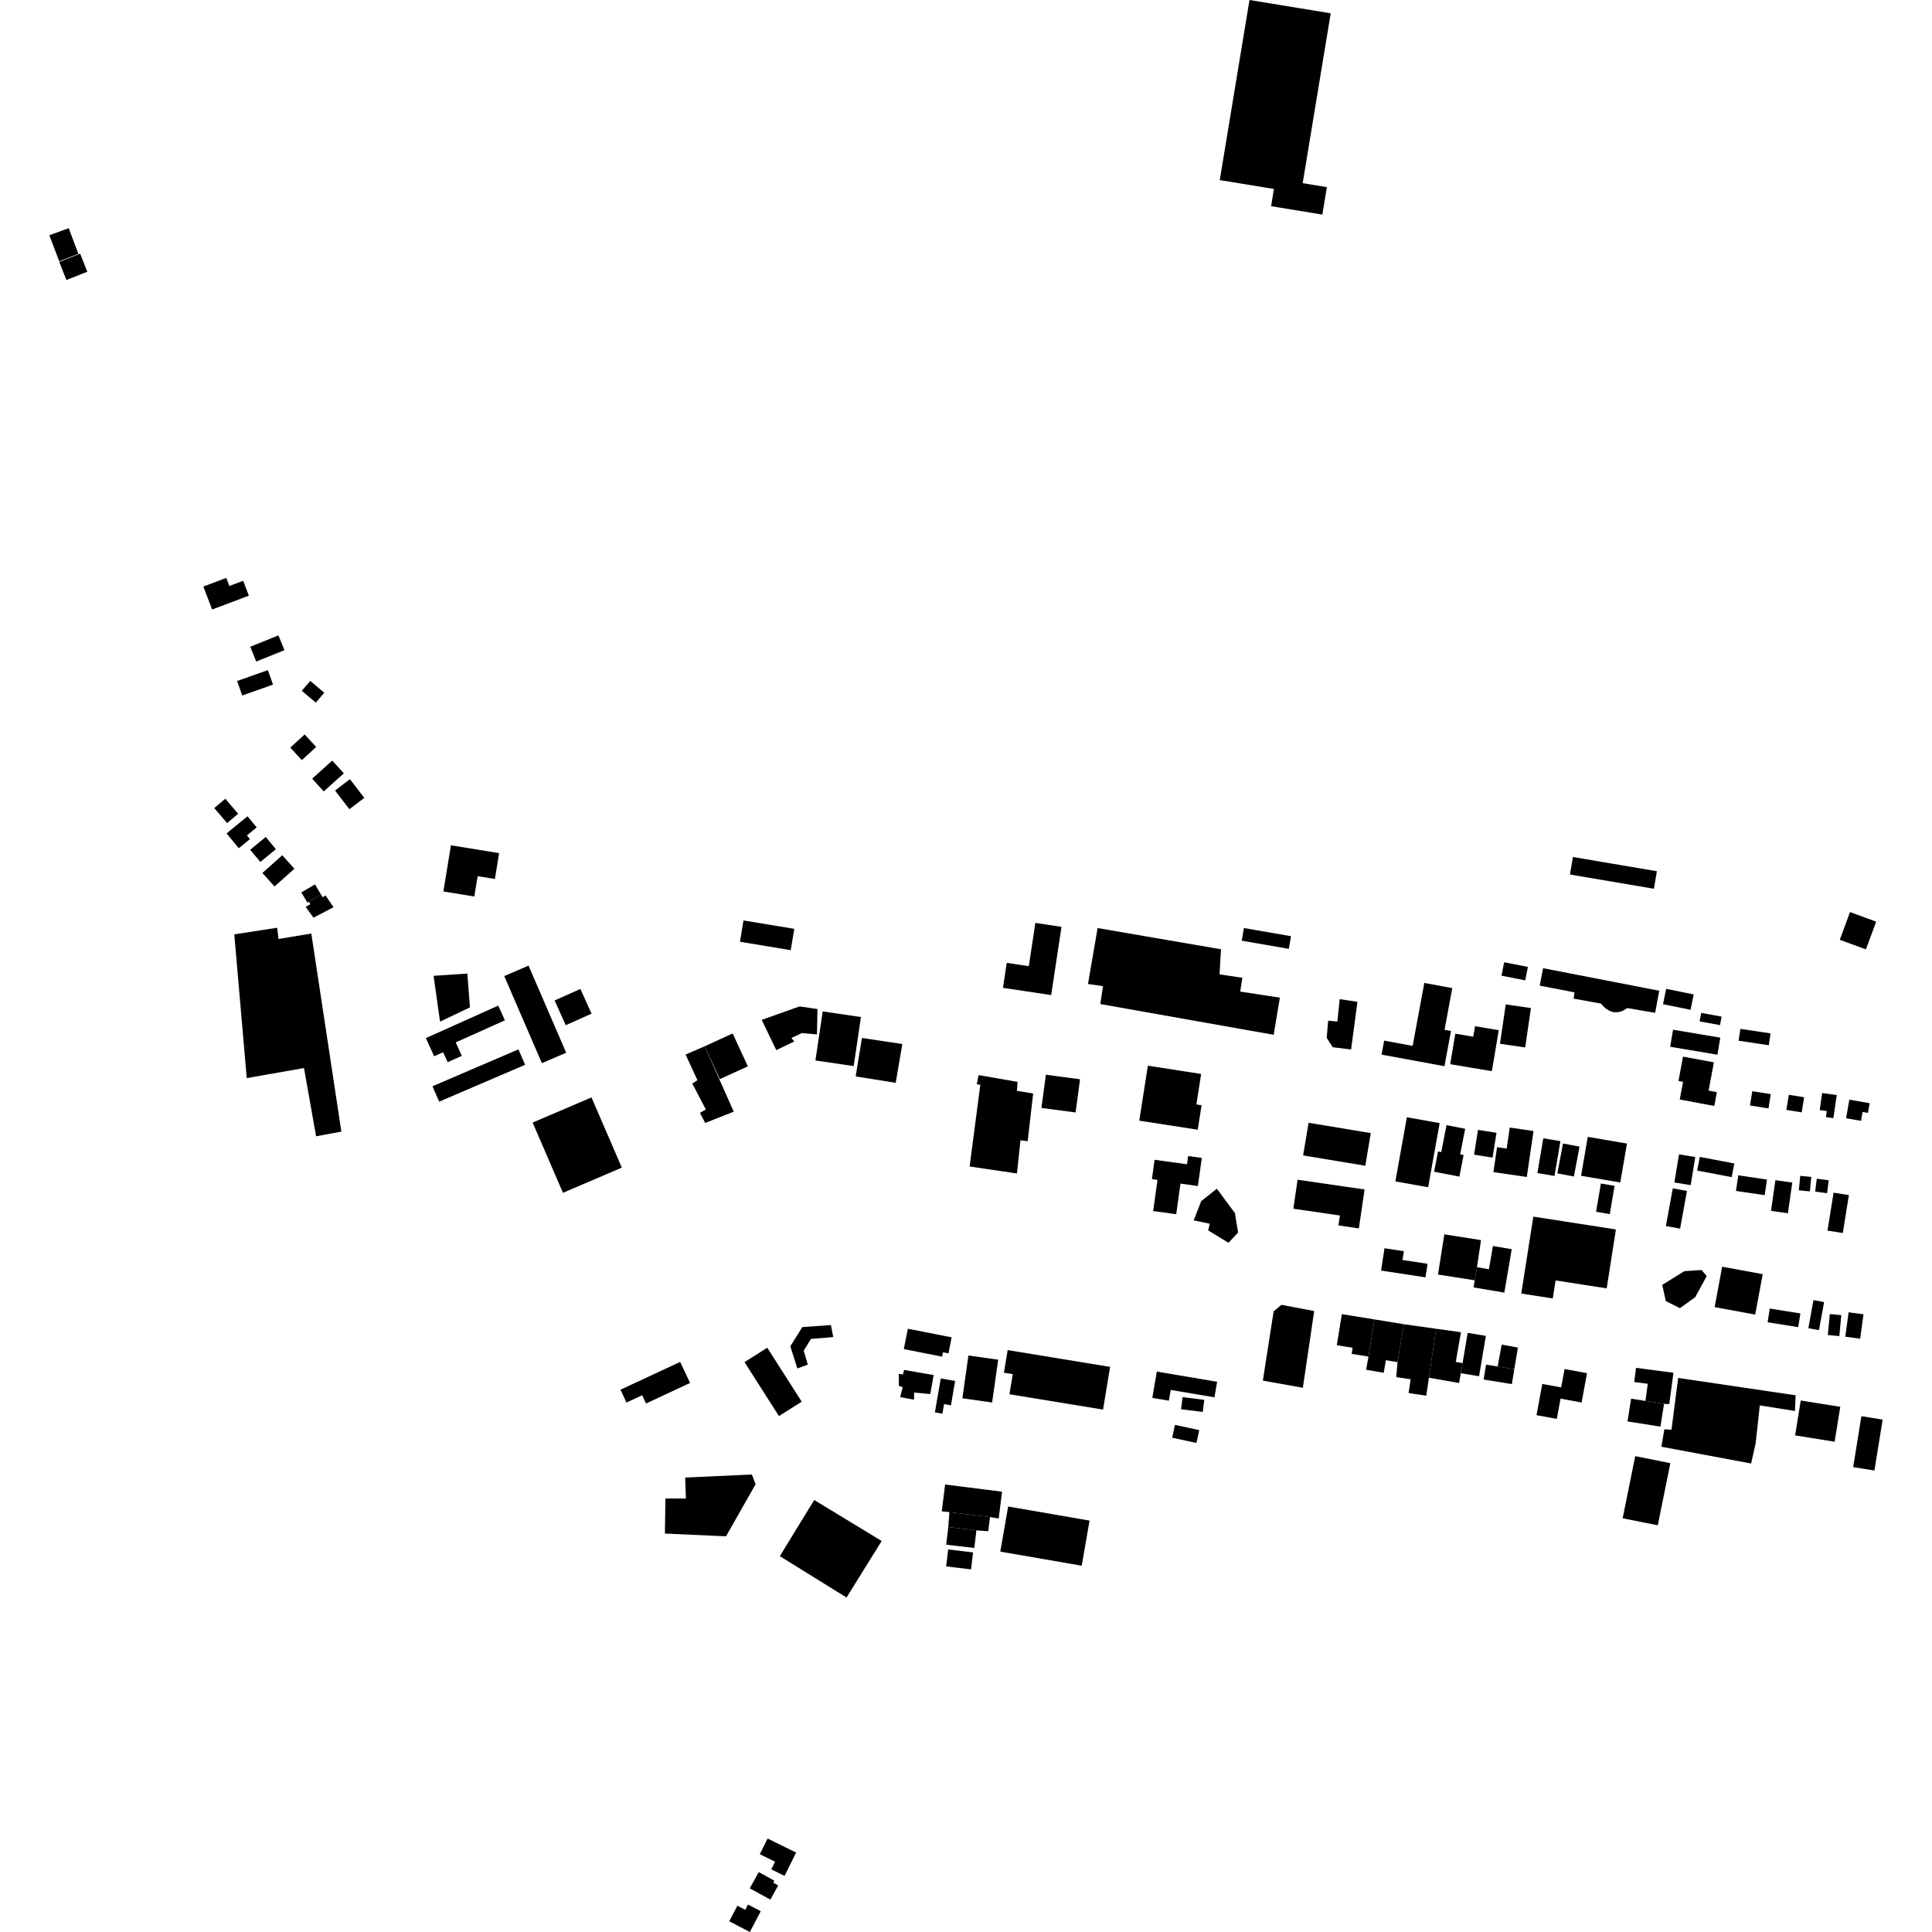 <?xml version="1.0" encoding="utf-8" standalone="no"?>
<!DOCTYPE svg PUBLIC "-//W3C//DTD SVG 1.1//EN"
  "http://www.w3.org/Graphics/SVG/1.1/DTD/svg11.dtd">
<!-- Created with matplotlib (https://matplotlib.org/) -->
<svg height="288pt" version="1.1" viewBox="0 0 288 288" width="288pt" xmlns="http://www.w3.org/2000/svg" xmlns:xlink="http://www.w3.org/1999/xlink">
 <defs>
  <style type="text/css">
*{stroke-linecap:butt;stroke-linejoin:round;}
  </style>
 </defs>
 <g id="figure_1">
  <g id="patch_1">
   <path d="M 0 288 
L 288 288 
L 288 0 
L 0 0 
z
" style="fill:none;opacity:0;"/>
  </g>
  <g id="axes_1">
   <g id="PatchCollection_1">
    <path clip-path="url(#p16c18938c1)" d="M 50.886 168.685 
L 47.121 169.386 
L 45.316 159.211 
L 36.782 160.711 
L 34.924 139.282 
L 41.323 138.297 
L 41.512 139.972 
L 46.407 139.163 
L 50.886 168.685 
"/>
    <path clip-path="url(#p16c18938c1)" d="M 47.866 133.37 
L 46.952 131.832 
L 44.919 133.03 
L 45.833 134.565 
L 46.032 134.423 
L 47.866 133.37 
"/>
    <path clip-path="url(#p16c18938c1)" d="M 82.674 149.138 
L 86.52 147.421 
L 88.18 151.106 
L 84.334 152.824 
L 82.674 149.138 
"/>
    <path clip-path="url(#p16c18938c1)" d="M 79.4 167.343 
L 88.174 163.588 
L 92.693 174.056 
L 83.921 177.814 
L 79.4 167.343 
"/>
    <path clip-path="url(#p16c18938c1)" d="M 64.635 145.463 
L 69.662 145.127 
L 70.058 150.165 
L 65.595 152.293 
L 64.635 145.463 
"/>
    <path clip-path="url(#p16c18938c1)" d="M 67.219 126.009 
L 74.404 127.174 
L 73.775 131.024 
L 71.201 130.609 
L 70.706 133.64 
L 66.095 132.89 
L 67.219 126.009 
"/>
    <path clip-path="url(#p16c18938c1)" d="M 80.778 158.481 
L 84.401 156.928 
L 78.788 143.945 
L 75.167 145.498 
L 80.778 158.481 
"/>
    <path clip-path="url(#p16c18938c1)" d="M 223.827 145.445 
L 227.365 146.139 
L 227.761 144.14 
L 224.223 143.446 
L 223.827 145.445 
"/>
    <path clip-path="url(#p16c18938c1)" d="M 263.935 154.045 
L 263.67 155.812 
L 259.172 155.141 
L 259.437 153.374 
L 263.935 154.045 
"/>
    <path clip-path="url(#p16c18938c1)" d="M 246.732 150.981 
L 247.34 147.689 
L 230.03 144.327 
L 229.522 146.924 
L 234.712 147.934 
L 234.574 148.863 
L 238.626 149.596 
L 239.263 150.253 
L 239.879 150.66 
L 240.489 150.884 
L 241.211 150.889 
L 241.901 150.686 
L 242.579 150.272 
L 246.732 150.981 
"/>
    <path clip-path="url(#p16c18938c1)" d="M 253.36 152.257 
L 256.404 152.81 
L 256.636 151.544 
L 253.592 150.991 
L 253.36 152.257 
"/>
    <path clip-path="url(#p16c18938c1)" d="M 252.01 150.528 
L 252.478 148.238 
L 248.374 147.402 
L 247.904 149.694 
L 252.01 150.528 
"/>
    <path clip-path="url(#p16c18938c1)" d="M 225.732 204.103 
L 226.275 200.882 
L 223.855 200.439 
L 223.25 203.702 
L 225.732 204.103 
"/>
    <path clip-path="url(#p16c18938c1)" d="M 49.722 135.24 
L 46.724 136.794 
L 45.566 135.186 
L 46.262 134.778 
L 46.032 134.423 
L 47.866 133.37 
L 48.087 133.75 
L 48.527 133.487 
L 49.722 135.24 
"/>
    <path clip-path="url(#p16c18938c1)" d="M 225.732 204.103 
L 225.371 206.322 
L 221.162 205.643 
L 221.522 203.424 
L 223.25 203.702 
L 225.732 204.103 
"/>
    <path clip-path="url(#p16c18938c1)" d="M 189.861 195.478 
L 188.251 205.805 
L 194.215 206.875 
L 195.905 195.434 
L 191.024 194.51 
L 189.861 195.478 
"/>
    <path clip-path="url(#p16c18938c1)" d="M 63.486 154.748 
L 64.713 157.456 
L 66.054 156.854 
L 66.729 158.34 
L 68.842 157.391 
L 67.934 155.389 
L 75.264 152.098 
L 74.27 149.904 
L 63.486 154.748 
"/>
    <path clip-path="url(#p16c18938c1)" d="M 150.972 204.842 
L 150.477 207.839 
L 164.429 210.126 
L 165.396 204.27 
L 165.479 203.757 
L 150.209 201.258 
L 149.652 204.627 
L 150.972 204.842 
"/>
    <path clip-path="url(#p16c18938c1)" d="M 64.468 161.925 
L 77.28 156.428 
L 78.276 158.73 
L 65.464 164.224 
L 64.468 161.925 
"/>
    <path clip-path="url(#p16c18938c1)" d="M 105.044 155.966 
L 102.197 157.2 
L 103.965 161.024 
L 103.198 161.52 
L 105.219 165.393 
L 104.339 165.889 
L 105.122 167.398 
L 109.377 165.713 
L 105.044 155.966 
"/>
    <path clip-path="url(#p16c18938c1)" d="M 150.283 224.574 
L 149.113 231.298 
L 161.25 233.397 
L 162.42 226.673 
L 150.283 224.574 
"/>
    <path clip-path="url(#p16c18938c1)" d="M 199.707 148.943 
L 199.359 152.277 
L 197.989 152.149 
L 197.768 154.708 
L 198.666 156.107 
L 201.402 156.443 
L 202.354 149.341 
L 199.707 148.943 
"/>
    <path clip-path="url(#p16c18938c1)" d="M 145.883 160.264 
L 151.679 161.273 
L 151.597 162.61 
L 154.011 163.004 
L 153.192 170.121 
L 152.123 169.979 
L 151.594 174.93 
L 144.54 173.886 
L 146.132 161.718 
L 145.607 161.608 
L 145.883 160.264 
"/>
    <path clip-path="url(#p16c18938c1)" d="M 195.071 167.37 
L 194.256 172.237 
L 203.525 173.776 
L 204.338 168.909 
L 195.071 167.37 
"/>
    <path clip-path="url(#p16c18938c1)" d="M 154.339 137.579 
L 153.364 144.025 
L 150.075 143.532 
L 149.511 147.256 
L 156.697 148.334 
L 158.235 138.162 
L 154.339 137.579 
"/>
    <path clip-path="url(#p16c18938c1)" d="M 171.111 158.864 
L 169.83 167.055 
L 178.545 168.408 
L 179.116 164.76 
L 178.343 164.639 
L 179.053 160.094 
L 171.111 158.864 
"/>
    <path clip-path="url(#p16c18938c1)" d="M 128.486 154.727 
L 134.508 155.631 
L 133.52 161.416 
L 127.553 160.459 
L 128.486 154.727 
"/>
    <path clip-path="url(#p16c18938c1)" d="M 105.044 155.966 
L 109.217 154.057 
L 111.478 158.956 
L 107.307 160.865 
L 105.044 155.966 
"/>
    <path clip-path="url(#p16c18938c1)" d="M 122.639 150.768 
L 128.339 151.608 
L 127.255 158.92 
L 121.555 158.081 
L 122.639 150.768 
"/>
    <path clip-path="url(#p16c18938c1)" d="M 172.115 172.888 
L 176.943 173.556 
L 177.114 172.328 
L 179.152 172.61 
L 178.568 176.8 
L 175.972 176.439 
L 175.336 181.002 
L 171.899 180.524 
L 172.546 175.886 
L 171.712 175.77 
L 172.115 172.888 
"/>
    <path clip-path="url(#p16c18938c1)" d="M 249.4 153.499 
L 248.971 156.041 
L 256.013 157.221 
L 256.441 154.68 
L 249.4 153.499 
"/>
    <path clip-path="url(#p16c18938c1)" d="M 209.719 166.55 
L 208.005 176.11 
L 212.891 176.98 
L 214.607 167.42 
L 209.719 166.55 
"/>
    <path clip-path="url(#p16c18938c1)" d="M 92.492 207.163 
L 101.395 203.02 
L 102.868 206.156 
L 96.303 209.214 
L 95.725 207.986 
L 93.39 209.074 
L 92.492 207.163 
"/>
    <path clip-path="url(#p16c18938c1)" d="M 163.617 138.343 
L 162.185 146.682 
L 164.416 147.007 
L 164.026 149.672 
L 189.864 154.257 
L 190.787 148.716 
L 184.875 147.814 
L 185.197 145.759 
L 181.795 145.245 
L 182.013 141.507 
L 163.617 138.343 
"/>
    <path clip-path="url(#p16c18938c1)" d="M 102.14 220.255 
L 112.077 219.803 
L 112.638 221.25 
L 108.227 229.014 
L 99.117 228.606 
L 99.192 223.382 
L 102.246 223.379 
L 102.14 220.255 
"/>
    <path clip-path="url(#p16c18938c1)" d="M 193.431 175.859 
L 192.796 180.182 
L 199.737 181.193 
L 199.522 182.671 
L 202.564 183.114 
L 203.415 177.314 
L 193.431 175.859 
"/>
    <path clip-path="url(#p16c18938c1)" d="M 181.396 177.2 
L 184.087 180.834 
L 184.562 183.728 
L 183.133 185.259 
L 180.093 183.414 
L 180.338 182.417 
L 177.942 181.922 
L 179.064 179.047 
L 181.396 177.2 
"/>
    <path clip-path="url(#p16c18938c1)" d="M 140.889 221.297 
L 149.377 222.361 
L 148.874 226.357 
L 147.577 226.148 
L 141.521 225.408 
L 140.386 225.293 
L 140.889 221.297 
"/>
    <path clip-path="url(#p16c18938c1)" d="M 121.373 223.602 
L 131.428 229.712 
L 126.192 238.138 
L 116.248 231.976 
L 121.373 223.602 
"/>
    <path clip-path="url(#p16c18938c1)" d="M 113.547 152.029 
L 119.182 150.027 
L 121.86 150.416 
L 121.783 154.201 
L 119.518 153.999 
L 117.967 154.737 
L 118.405 155.247 
L 115.718 156.539 
L 113.547 152.029 
"/>
    <path clip-path="url(#p16c18938c1)" d="M 155.912 160.205 
L 161.002 160.886 
L 160.335 165.837 
L 155.245 165.157 
L 155.912 160.205 
"/>
    <path clip-path="url(#p16c18938c1)" d="M 185.434 138.343 
L 192.449 139.556 
L 192.12 141.442 
L 185.106 140.228 
L 185.434 138.343 
"/>
    <path clip-path="url(#p16c18938c1)" d="M 110.833 137.21 
L 118.402 138.46 
L 117.872 141.639 
L 110.303 140.386 
L 110.833 137.21 
"/>
    <path clip-path="url(#p16c18938c1)" d="M 114.376 200.902 
L 119.509 208.947 
L 116.116 211.094 
L 110.985 203.049 
L 114.376 200.902 
"/>
    <path clip-path="url(#p16c18938c1)" d="M 10.247 34.017 
L 7.356 35.065 
L 8.831 38.955 
L 11.68 37.838 
L 10.247 34.017 
"/>
    <path clip-path="url(#p16c18938c1)" d="M 11.943 37.815 
L 8.829 39.046 
L 9.9 41.739 
L 13.017 40.507 
L 11.943 37.815 
"/>
    <path clip-path="url(#p16c18938c1)" d="M 216.945 154.093 
L 216.178 158.637 
L 222.389 159.676 
L 223.419 153.57 
L 219.881 152.978 
L 219.618 154.539 
L 216.945 154.093 
"/>
    <path clip-path="url(#p16c18938c1)" d="M 229.178 174.865 
L 231.728 175.296 
L 232.608 170.112 
L 230.057 169.681 
L 229.178 174.865 
"/>
    <path clip-path="url(#p16c18938c1)" d="M 215.302 184.004 
L 214.36 189.996 
L 219.836 190.85 
L 220.168 188.902 
L 220.772 184.86 
L 215.302 184.004 
"/>
    <path clip-path="url(#p16c18938c1)" d="M 238.642 176.424 
L 237.922 180.636 
L 239.967 180.983 
L 240.687 176.772 
L 238.642 176.424 
"/>
    <path clip-path="url(#p16c18938c1)" d="M 250.887 157.508 
L 250.207 161.141 
L 250.889 161.267 
L 250.395 163.904 
L 255.548 164.863 
L 255.932 162.806 
L 254.698 162.577 
L 255.487 158.364 
L 250.887 157.508 
"/>
    <path clip-path="url(#p16c18938c1)" d="M 228.571 181.36 
L 240.881 183.275 
L 239.506 192.057 
L 231.891 190.872 
L 231.471 193.555 
L 226.776 192.824 
L 228.571 181.36 
"/>
    <path clip-path="url(#p16c18938c1)" d="M 249.358 177.153 
L 248.334 182.765 
L 250.451 183.148 
L 251.473 177.536 
L 249.358 177.153 
"/>
    <path clip-path="url(#p16c18938c1)" d="M 253.39 172.459 
L 252.998 174.494 
L 258.14 175.474 
L 258.53 173.438 
L 253.39 172.459 
"/>
    <path clip-path="url(#p16c18938c1)" d="M 242.529 170.469 
L 236.684 169.47 
L 235.687 175.273 
L 241.53 176.269 
L 242.529 170.469 
"/>
    <path clip-path="url(#p16c18938c1)" d="M 232.995 170.462 
L 232.153 174.916 
L 234.619 175.379 
L 235.459 170.925 
L 232.995 170.462 
"/>
    <path clip-path="url(#p16c18938c1)" d="M 250.286 172.079 
L 249.597 176.268 
L 252.025 176.665 
L 252.714 172.476 
L 250.286 172.079 
"/>
    <path clip-path="url(#p16c18938c1)" d="M 243.76 217.061 
L 248.996 218.111 
L 247.123 227.373 
L 241.887 226.323 
L 243.76 217.061 
"/>
    <path clip-path="url(#p16c18938c1)" d="M 212.321 146.528 
L 210.581 155.907 
L 206.334 155.126 
L 205.947 157.212 
L 215.323 158.936 
L 216.296 153.686 
L 215.336 153.509 
L 216.489 147.297 
L 212.321 146.528 
"/>
    <path clip-path="url(#p16c18938c1)" d="M 224.455 149.726 
L 223.599 155.594 
L 227.356 156.139 
L 228.213 150.27 
L 224.455 149.726 
"/>
    <path clip-path="url(#p16c18938c1)" d="M 247.789 191.54 
L 251.076 189.49 
L 253.653 189.319 
L 254.417 190.227 
L 252.696 193.376 
L 250.425 195.003 
L 248.321 193.957 
L 247.789 191.54 
"/>
    <path clip-path="url(#p16c18938c1)" d="M 256.719 188.825 
L 262.764 189.939 
L 261.645 195.966 
L 255.601 194.85 
L 256.719 188.825 
"/>
    <path clip-path="url(#p16c18938c1)" d="M 261.208 162.666 
L 263.962 163.098 
L 263.625 165.229 
L 260.87 164.797 
L 261.208 162.666 
"/>
    <path clip-path="url(#p16c18938c1)" d="M 266.659 163.198 
L 268.94 163.568 
L 268.574 165.819 
L 266.292 165.448 
L 266.659 163.198 
"/>
    <path clip-path="url(#p16c18938c1)" d="M 225.057 168.083 
L 228.601 168.599 
L 227.595 175.449 
L 222.621 174.726 
L 223.166 171.01 
L 224.595 171.219 
L 225.057 168.083 
"/>
    <path clip-path="url(#p16c18938c1)" d="M 215.627 167.726 
L 218.411 168.263 
L 217.669 172.077 
L 218.178 172.176 
L 217.551 175.395 
L 213.781 174.668 
L 214.368 171.646 
L 214.846 171.74 
L 215.627 167.726 
"/>
    <path clip-path="url(#p16c18938c1)" d="M 220.326 168.43 
L 223.081 168.867 
L 222.492 172.562 
L 219.737 172.124 
L 220.326 168.43 
"/>
    <path clip-path="url(#p16c18938c1)" d="M 259.124 175.205 
L 263.403 175.838 
L 263.057 178.162 
L 258.776 177.529 
L 259.124 175.205 
"/>
    <path clip-path="url(#p16c18938c1)" d="M 271.627 162.932 
L 273.798 163.242 
L 273.302 166.686 
L 272.185 166.524 
L 272.316 165.624 
L 271.262 165.474 
L 271.627 162.932 
"/>
    <path clip-path="url(#p16c18938c1)" d="M 275.678 163.923 
L 278.708 164.45 
L 278.453 165.901 
L 277.651 165.762 
L 277.419 167.083 
L 275.191 166.696 
L 275.678 163.923 
"/>
    <path clip-path="url(#p16c18938c1)" d="M 264.657 175.926 
L 267.173 176.283 
L 266.52 180.859 
L 264.002 180.502 
L 264.657 175.926 
"/>
    <path clip-path="url(#p16c18938c1)" d="M 234.474 127.751 
L 246.989 129.874 
L 246.544 132.483 
L 234.029 130.363 
L 234.474 127.751 
"/>
    <path clip-path="url(#p16c18938c1)" d="M 275.777 135.961 
L 274.252 140.093 
L 278.148 141.523 
L 279.676 137.388 
L 275.777 135.961 
"/>
    <path clip-path="url(#p16c18938c1)" d="M 233.23 204.082 
L 236.576 204.696 
L 235.767 209.069 
L 232.629 208.494 
L 232.069 211.51 
L 229.045 210.955 
L 229.908 206.305 
L 232.722 206.822 
L 233.23 204.082 
"/>
    <path clip-path="url(#p16c18938c1)" d="M 218.025 203.193 
L 217.009 203.016 
L 217.783 198.594 
L 214.086 198.077 
L 213.006 205.375 
L 217.505 206.161 
L 217.761 204.702 
L 218.025 203.193 
"/>
    <path clip-path="url(#p16c18938c1)" d="M 209.275 197.402 
L 204.893 196.683 
L 203.996 202.222 
L 203.643 204.194 
L 206.272 204.634 
L 206.588 202.761 
L 208.325 203.05 
L 209.275 197.402 
"/>
    <path clip-path="url(#p16c18938c1)" d="M 213.006 205.375 
L 212.609 208.05 
L 209.979 207.662 
L 210.284 205.601 
L 208.14 205.285 
L 208.325 203.05 
L 209.275 197.402 
L 214.086 198.077 
L 213.006 205.375 
"/>
    <path clip-path="url(#p16c18938c1)" d="M 204.893 196.683 
L 200.027 195.9 
L 199.277 200.531 
L 201.634 200.911 
L 201.487 201.818 
L 203.996 202.222 
L 204.893 196.683 
"/>
    <path clip-path="url(#p16c18938c1)" d="M 206.385 186.074 
L 205.875 189.403 
L 212.493 190.41 
L 212.803 188.391 
L 209.069 187.823 
L 209.271 186.515 
L 206.385 186.074 
"/>
    <path clip-path="url(#p16c18938c1)" d="M 218.785 198.688 
L 221.493 199.137 
L 220.481 205.157 
L 217.761 204.702 
L 218.025 203.193 
L 218.785 198.688 
"/>
    <path clip-path="url(#p16c18938c1)" d="M 219.836 190.85 
L 219.656 191.911 
L 224.249 192.689 
L 225.351 186.215 
L 222.543 185.74 
L 221.953 189.204 
L 220.168 188.902 
L 219.836 190.85 
"/>
    <path clip-path="url(#p16c18938c1)" d="M 249.458 204.638 
L 248.835 209.306 
L 248.053 209.269 
L 245.288 208.836 
L 245.628 206.28 
L 243.605 206.014 
L 243.886 203.903 
L 249.458 204.638 
"/>
    <path clip-path="url(#p16c18938c1)" d="M 245.288 208.836 
L 243.147 208.5 
L 242.61 211.893 
L 247.519 212.662 
L 248.053 209.269 
L 245.288 208.836 
"/>
    <path clip-path="url(#p16c18938c1)" d="M 250.162 205.407 
L 267.674 207.995 
L 267.57 210.332 
L 262.329 209.501 
L 261.71 215.171 
L 261.034 218.165 
L 247.658 215.661 
L 248.103 213.052 
L 249.165 213.131 
L 250.162 205.407 
"/>
    <path clip-path="url(#p16c18938c1)" d="M 141.521 225.408 
L 141.361 227.636 
L 145.551 228.127 
L 147.317 228.257 
L 147.577 226.148 
L 141.521 225.408 
"/>
    <path clip-path="url(#p16c18938c1)" d="M 176.283 208.27 
L 179.522 208.675 
L 179.295 210.48 
L 176.056 210.074 
L 176.283 208.27 
"/>
    <path clip-path="url(#p16c18938c1)" d="M 141.361 227.636 
L 141.052 230.264 
L 145.243 230.752 
L 145.551 228.127 
L 141.361 227.636 
"/>
    <path clip-path="url(#p16c18938c1)" d="M 172.444 204.461 
L 181.433 205.979 
L 181.037 208.296 
L 174.515 207.195 
L 174.242 208.8 
L 171.775 208.381 
L 172.444 204.461 
"/>
    <path clip-path="url(#p16c18938c1)" d="M 175.153 212.405 
L 178.77 213.189 
L 178.354 215.101 
L 174.737 214.317 
L 175.153 212.405 
"/>
    <path clip-path="url(#p16c18938c1)" d="M 119.811 201.342 
L 120.885 199.589 
L 124.215 199.315 
L 123.86 197.525 
L 119.601 197.827 
L 117.809 200.687 
L 118.859 203.995 
L 120.417 203.421 
L 119.811 201.342 
"/>
    <path clip-path="url(#p16c18938c1)" d="M 144.363 202.06 
L 148.799 202.686 
L 147.893 209.067 
L 143.457 208.442 
L 144.363 202.06 
"/>
    <path clip-path="url(#p16c18938c1)" d="M 135.332 198.072 
L 141.857 199.357 
L 141.383 201.748 
L 140.564 201.588 
L 140.436 202.233 
L 134.73 201.109 
L 135.332 198.072 
"/>
    <path clip-path="url(#p16c18938c1)" d="M 141.342 230.975 
L 145.052 231.416 
L 144.75 233.944 
L 141.043 233.503 
L 141.342 230.975 
"/>
    <path clip-path="url(#p16c18938c1)" d="M 140.239 205.484 
L 139.362 210.538 
L 140.482 210.73 
L 140.728 209.313 
L 141.752 209.49 
L 142.383 205.854 
L 140.239 205.484 
"/>
    <path clip-path="url(#p16c18938c1)" d="M 139.181 204.977 
L 134.777 204.218 
L 134.597 204.883 
L 133.981 204.813 
L 134.001 206.596 
L 134.558 206.775 
L 134.192 208.271 
L 136.253 208.647 
L 136.274 207.59 
L 138.675 207.806 
L 139.181 204.977 
"/>
    <path clip-path="url(#p16c18938c1)" d="M 39.115 130.132 
L 42.079 127.493 
L 43.886 129.506 
L 40.922 132.142 
L 39.115 130.132 
"/>
    <path clip-path="url(#p16c18938c1)" d="M 33.777 124.236 
L 36.895 121.682 
L 38.265 123.341 
L 36.808 124.536 
L 37.26 125.083 
L 35.599 126.443 
L 33.777 124.236 
"/>
    <path clip-path="url(#p16c18938c1)" d="M 37.296 126.675 
L 39.615 124.765 
L 41.127 126.584 
L 38.809 128.494 
L 37.296 126.675 
"/>
    <path clip-path="url(#p16c18938c1)" d="M 31.941 120.456 
L 33.588 119.067 
L 35.495 121.306 
L 33.848 122.695 
L 31.941 120.456 
"/>
    <path clip-path="url(#p16c18938c1)" d="M 30.316 87.434 
L 33.731 86.147 
L 34.191 87.351 
L 36.251 86.576 
L 37.094 88.797 
L 31.618 90.859 
L 30.316 87.434 
"/>
    <path clip-path="url(#p16c18938c1)" d="M 43.274 111.444 
L 45.414 109.485 
L 47.136 111.35 
L 44.996 113.309 
L 43.274 111.444 
"/>
    <path clip-path="url(#p16c18938c1)" d="M 46.25 101.499 
L 48.334 103.262 
L 47.075 104.737 
L 44.99 102.975 
L 46.25 101.499 
"/>
    <path clip-path="url(#p16c18938c1)" d="M 35.341 101.517 
L 39.932 99.896 
L 40.699 102.054 
L 36.111 103.673 
L 35.341 101.517 
"/>
    <path clip-path="url(#p16c18938c1)" d="M 46.535 116.076 
L 49.529 113.38 
L 51.253 115.279 
L 48.259 117.974 
L 46.535 116.076 
"/>
    <path clip-path="url(#p16c18938c1)" d="M 49.943 117.842 
L 52.163 116.151 
L 54.303 118.941 
L 52.082 120.629 
L 49.943 117.842 
"/>
    <path clip-path="url(#p16c18938c1)" d="M 37.302 96.412 
L 41.504 94.715 
L 42.402 96.918 
L 38.2 98.615 
L 37.302 96.412 
"/>
    <path clip-path="url(#p16c18938c1)" d="M 263.82 195.066 
L 268.381 195.794 
L 268.054 197.836 
L 263.493 197.108 
L 263.82 195.066 
"/>
    <path clip-path="url(#p16c18938c1)" d="M 268.434 208.77 
L 274.326 209.713 
L 273.487 214.917 
L 267.596 213.971 
L 268.434 208.77 
"/>
    <path clip-path="url(#p16c18938c1)" d="M 270.33 193.808 
L 271.914 194.094 
L 271.152 198.281 
L 269.569 197.995 
L 270.33 193.808 
"/>
    <path clip-path="url(#p16c18938c1)" d="M 270.829 175.713 
L 272.603 175.94 
L 272.357 177.862 
L 270.581 177.635 
L 270.829 175.713 
"/>
    <path clip-path="url(#p16c18938c1)" d="M 277.476 211.109 
L 280.644 211.615 
L 279.419 219.207 
L 276.25 218.701 
L 277.476 211.109 
"/>
    <path clip-path="url(#p16c18938c1)" d="M 272.766 195.884 
L 274.479 196.044 
L 274.183 199.17 
L 272.47 199.007 
L 272.766 195.884 
"/>
    <path clip-path="url(#p16c18938c1)" d="M 268.358 175.282 
L 270.006 175.443 
L 269.797 177.598 
L 268.146 177.439 
L 268.358 175.282 
"/>
    <path clip-path="url(#p16c18938c1)" d="M 275.57 195.623 
L 277.787 195.921 
L 277.296 199.558 
L 275.076 199.259 
L 275.57 195.623 
"/>
    <path clip-path="url(#p16c18938c1)" d="M 273.329 177.79 
L 275.609 178.153 
L 274.703 183.806 
L 272.422 183.441 
L 273.329 177.79 
"/>
    <path clip-path="url(#p16c18938c1)" d="M 186.259 0 
L 198.367 1.983 
L 194.188 27.304 
L 197.795 27.897 
L 197.121 31.989 
L 189.479 30.736 
L 189.903 28.169 
L 181.828 26.847 
L 186.259 0 
"/>
    <path clip-path="url(#p16c18938c1)" d="M 114.423 274.066 
L 118.677 276.16 
L 116.952 279.635 
L 114.972 278.66 
L 115.539 277.518 
L 113.264 276.399 
L 114.423 274.066 
"/>
    <path clip-path="url(#p16c18938c1)" d="M 113.105 279.071 
L 115.429 280.346 
L 115.263 280.645 
L 116.009 281.054 
L 114.84 283.173 
L 111.767 281.487 
L 113.105 279.071 
"/>
    <path clip-path="url(#p16c18938c1)" d="M 111.505 283.904 
L 113.407 284.893 
L 111.78 288 
L 108.707 286.402 
L 109.924 284.081 
L 111.092 284.687 
L 111.505 283.904 
"/>
   </g>
  </g>
 </g>
 <defs>
  <clipPath id="p16c18938c1">
   <rect height="288" width="273.288" x="7.356" y="0"/>
  </clipPath>
 </defs>
</svg>
